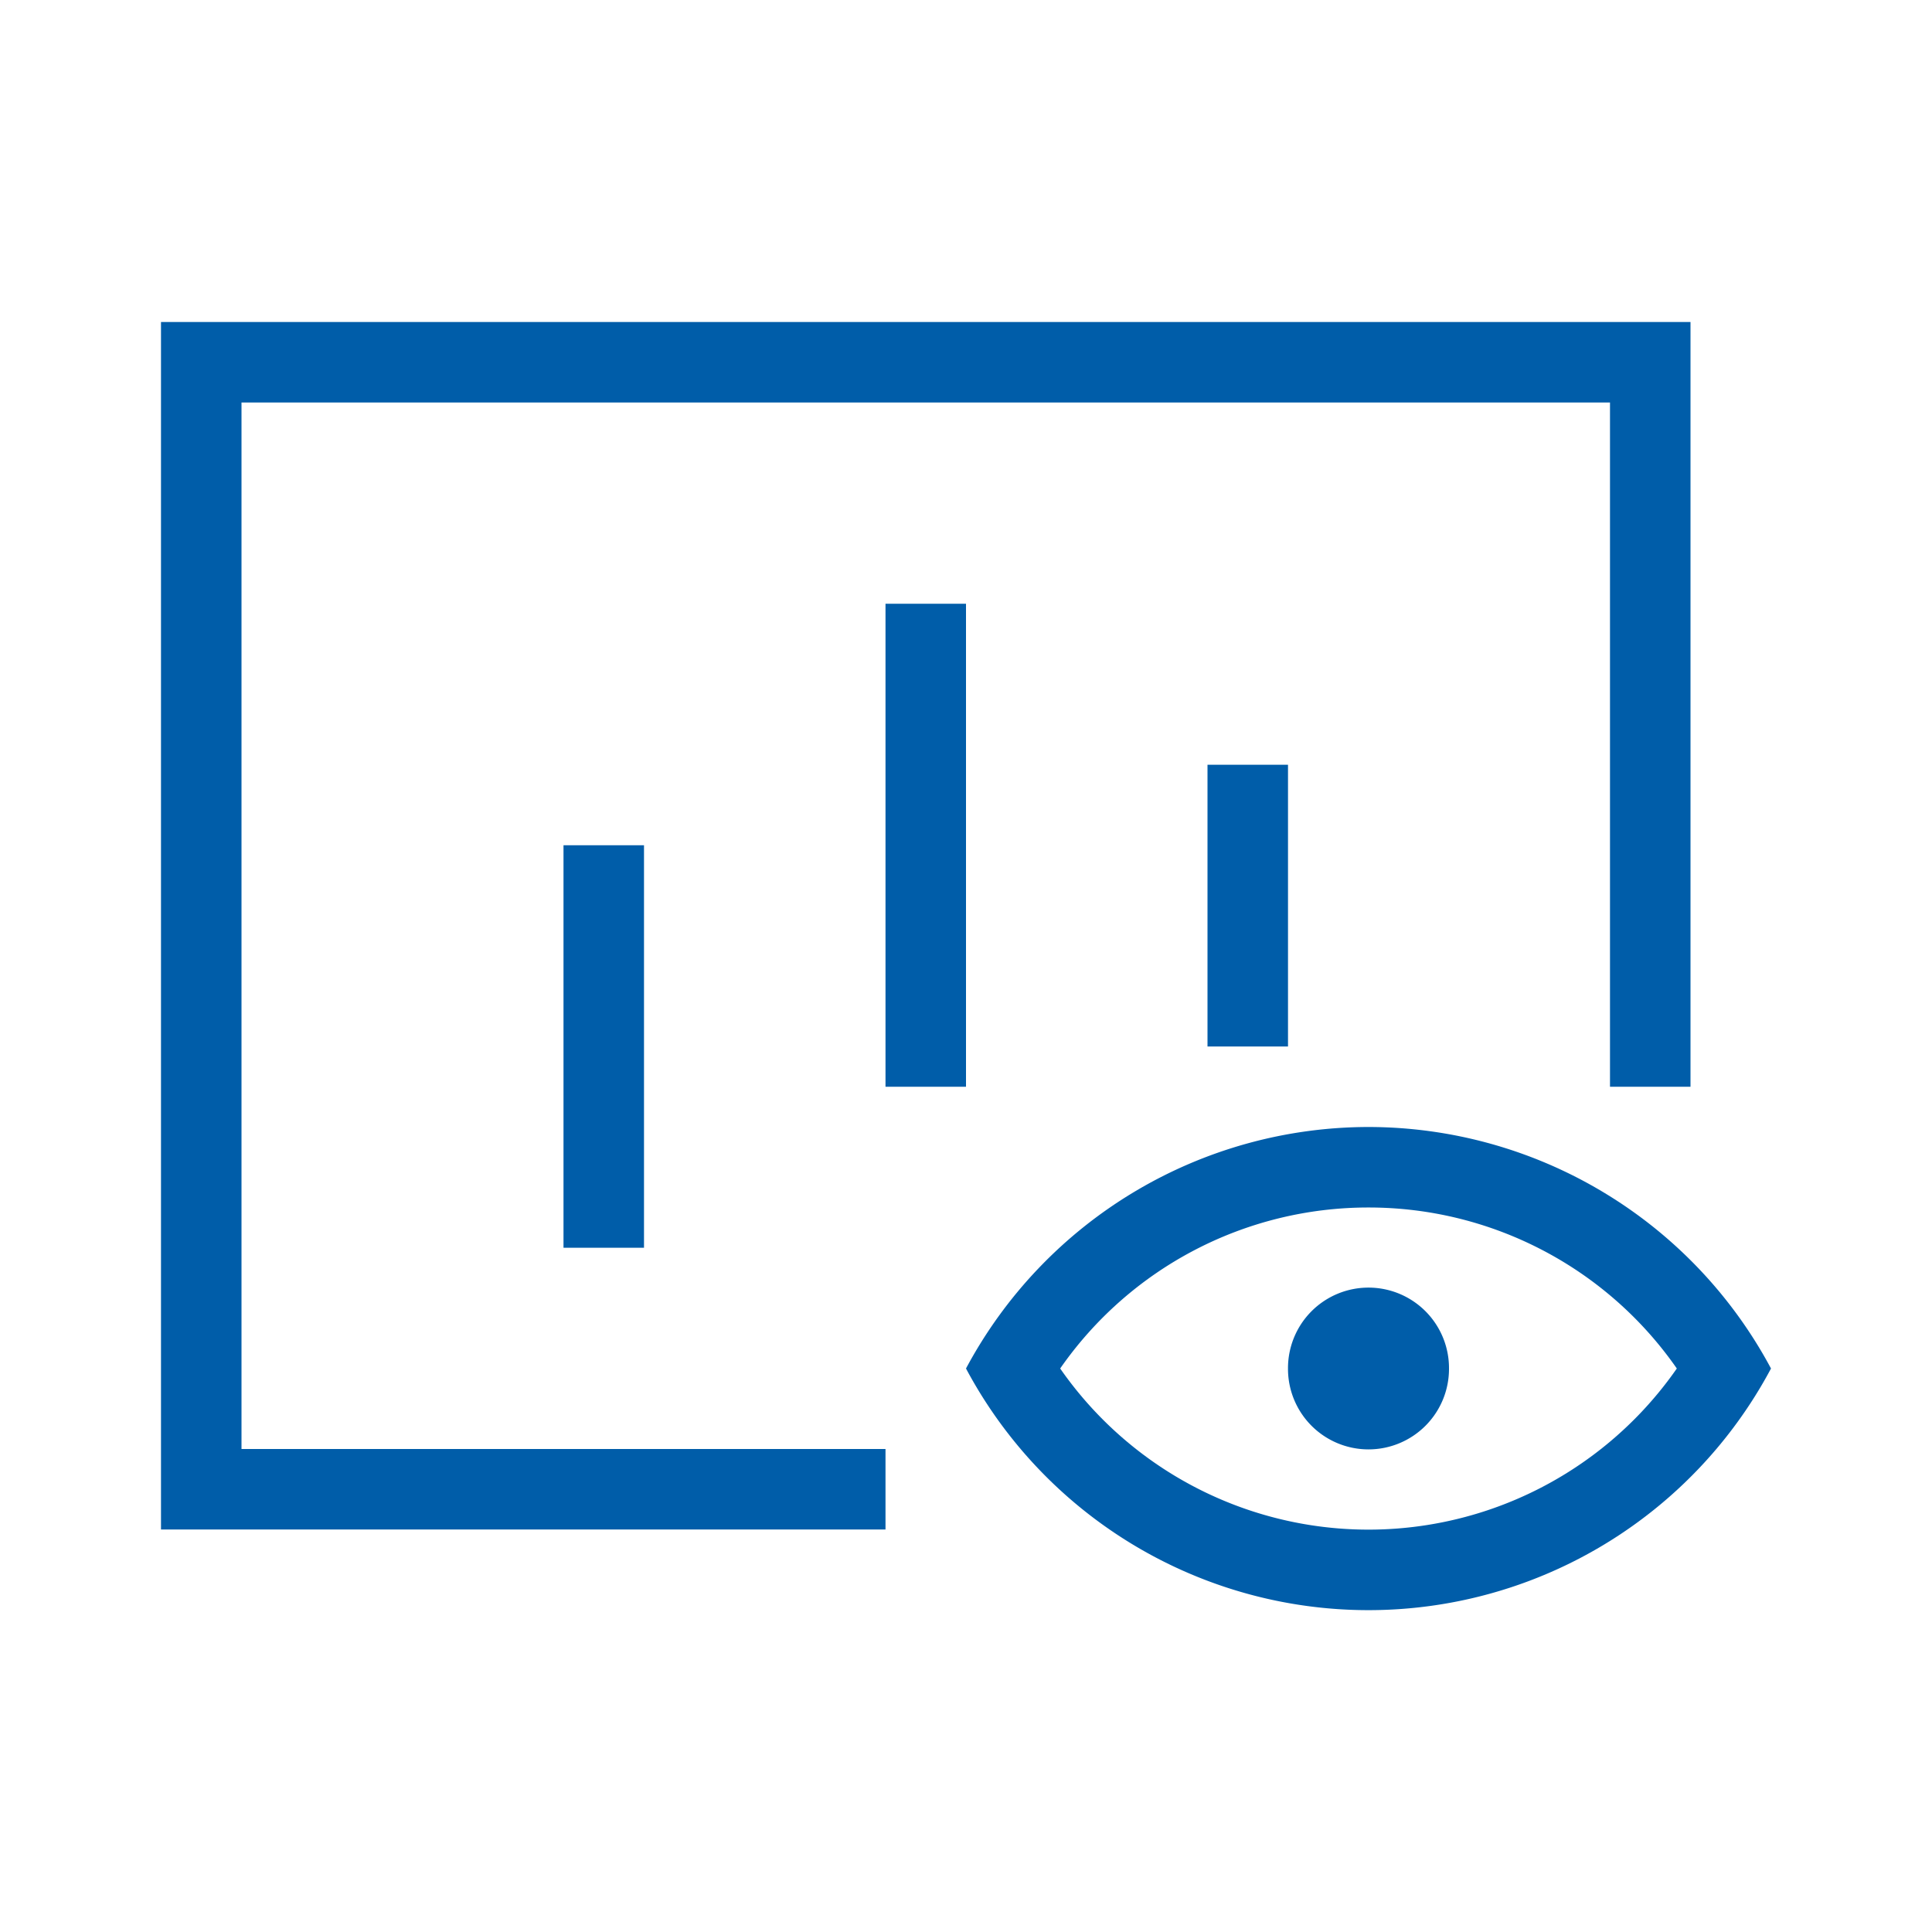 <?xml version="1.0" standalone="no"?><!DOCTYPE svg PUBLIC "-//W3C//DTD SVG 1.1//EN" "http://www.w3.org/Graphics/SVG/1.1/DTD/svg11.dtd"><svg t="1583742837641" class="icon" viewBox="0 0 1024 1024" version="1.1" xmlns="http://www.w3.org/2000/svg" p-id="32238" width="48" height="48" xmlns:xlink="http://www.w3.org/1999/xlink"><defs><style type="text/css"></style></defs><path d="M725.333 640a198.827 198.827 0 0 1 163.413 85.333 199.04 199.04 0 0 1-326.827 0A198.827 198.827 0 0 1 725.333 640m0-42.667a242.133 242.133 0 0 0-213.333 128 241.707 241.707 0 0 0 426.667 0 242.133 242.133 0 0 0-213.333-128z" p-id="32239" fill="#005da9"></path><path d="M469.333 768H128V213.333h725.333v362.667h42.667V170.667H85.333v640h384v-42.667z" p-id="32240" fill="#005da9"></path><path d="M725.333 725.333m-42.667 0a42.667 42.667 0 1 0 85.333 0 42.667 42.667 0 1 0-85.333 0Z" p-id="32241" fill="#005da9"></path><path d="M298.667 448h42.667v213.333h-42.667zM469.333 320h42.667v256h-42.667zM640 405.333h42.667v149.333h-42.667z" p-id="32242" fill="#005da9"></path></svg>